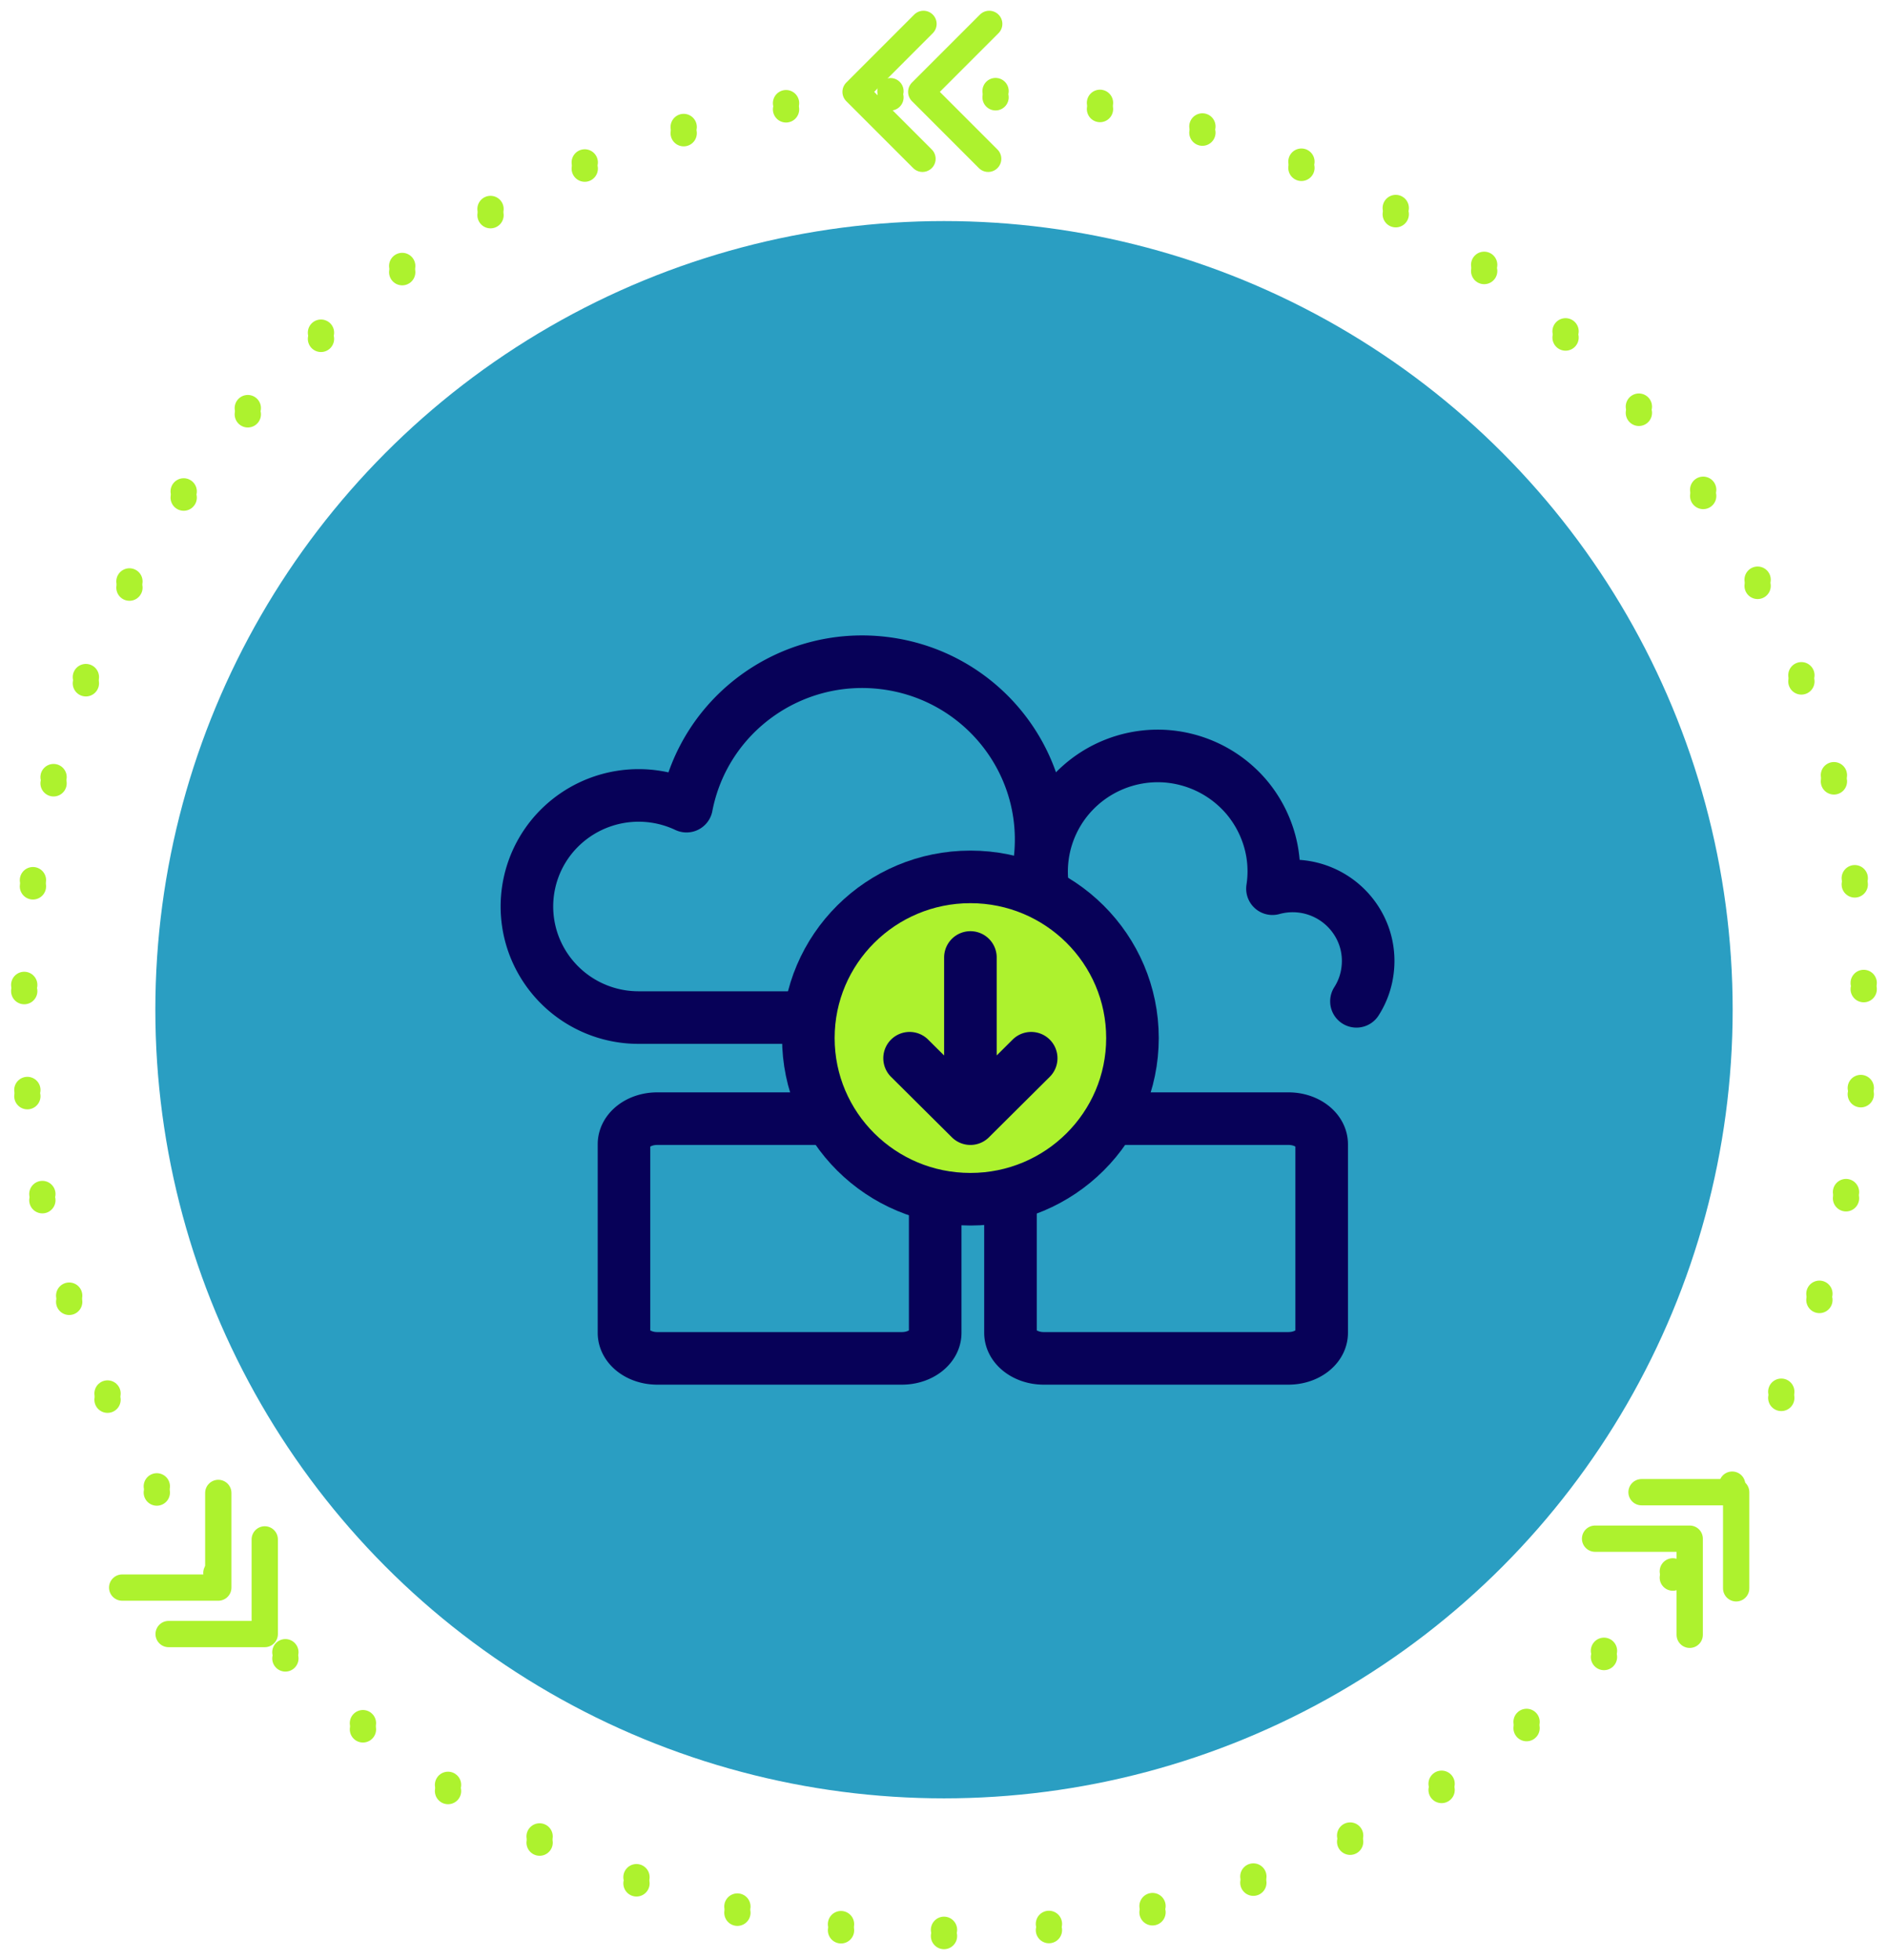 <?xml version="1.0" encoding="utf-8"?>
<svg xmlns="http://www.w3.org/2000/svg" width="79" height="82" viewBox="0 0 79 82">
    <g transform="translate(1 1)" fill="none" fill-rule="evenodd">
        <g stroke="#ADF22E" stroke-linecap="round" stroke-width="1.1">
            <path d="M38.5 80C59.763 80 77 62.765 77 41.505c0-21.26-17.237-38.494-38.5-38.494S0 20.245 0 41.505C0 62.765 17.237 80 38.5 80z" stroke-dasharray="0,4.4"/>
            <g stroke-linejoin="round">
                <path d="M37.642 0 34.8 2.844l2.8 2.8"/>
                <path d="m40.392 0-2.844 2.844 2.8 2.8"/>
            </g>
            <g stroke-linejoin="round">
                <path d="M6.056 67.365h4.022v-3.96"/>
                <path d="M4.112 65.421h4.022v-3.96"/>
            </g>
            <g stroke-linejoin="round">
                <path d="M71.647 65.452V61.43h-3.96"/>
                <path d="M69.703 67.396v-4.021h-3.96"/>
            </g>
        </g>
        <ellipse fill="#2A9EC2" cx="38.5" cy="41.244" rx="33" ry="32.995"/>
        <g transform="translate(21.048 26.685)" stroke="#070158" stroke-linecap="round" stroke-linejoin="round" stroke-width="2.2">
            <path d="M14.024 14.888c3.952.003 7.226-3.048 7.477-6.97.252-3.921-2.605-7.362-6.526-7.858-3.92-.496-7.553 2.124-8.297 5.983a4.694 4.694 0 0 0-5.194.801 4.629 4.629 0 0 0-1.16 5.098 4.673 4.673 0 0 0 4.342 2.946h9.358zM5.45 19.117h10.245c.766 0 1.389.48 1.389 1.071v7.89c0 .588-.623 1.068-1.39 1.068H5.452c-.77 0-1.39-.48-1.39-1.068v-7.89c0-.592.62-1.071 1.39-1.071zM21.622 19.117h10.244c.77 0 1.389.48 1.389 1.071v7.89c0 .588-.62 1.068-1.39 1.068H21.623c-.766 0-1.389-.48-1.389-1.068v-7.89c0-.592.623-1.071 1.39-1.071z"/>
            <ellipse fill="#ADF22E" fill-rule="nonzero" cx="18.557" cy="15.745" rx="6.781" ry="6.743"/>
            <path d="M18.557 12.374v6.743M18.557 19.117l-2.545-2.528M18.557 19.117l2.543-2.528M34.71 14.208c.257-.401.417-.855.469-1.327a3.12 3.12 0 0 0-.154-1.395 3.165 3.165 0 0 0-3.829-1.99 4.737 4.737 0 0 0-.12-2.01 4.883 4.883 0 0 0-.944-1.797 4.893 4.893 0 0 0-3.575-1.745 4.883 4.883 0 0 0-3.685 1.505 4.825 4.825 0 0 0-1.32 3.737"/>
        </g>
        <path d="M38.5 79.739c21.263 0 38.5-17.235 38.5-38.495C77 19.984 59.763 2.75 38.5 2.75S0 19.984 0 41.244C0 62.504 17.237 79.74 38.5 79.74z" stroke="#ADF22E" stroke-width="1.1" stroke-linecap="round" stroke-dasharray="0,4.4"/>
    </g>
</svg>